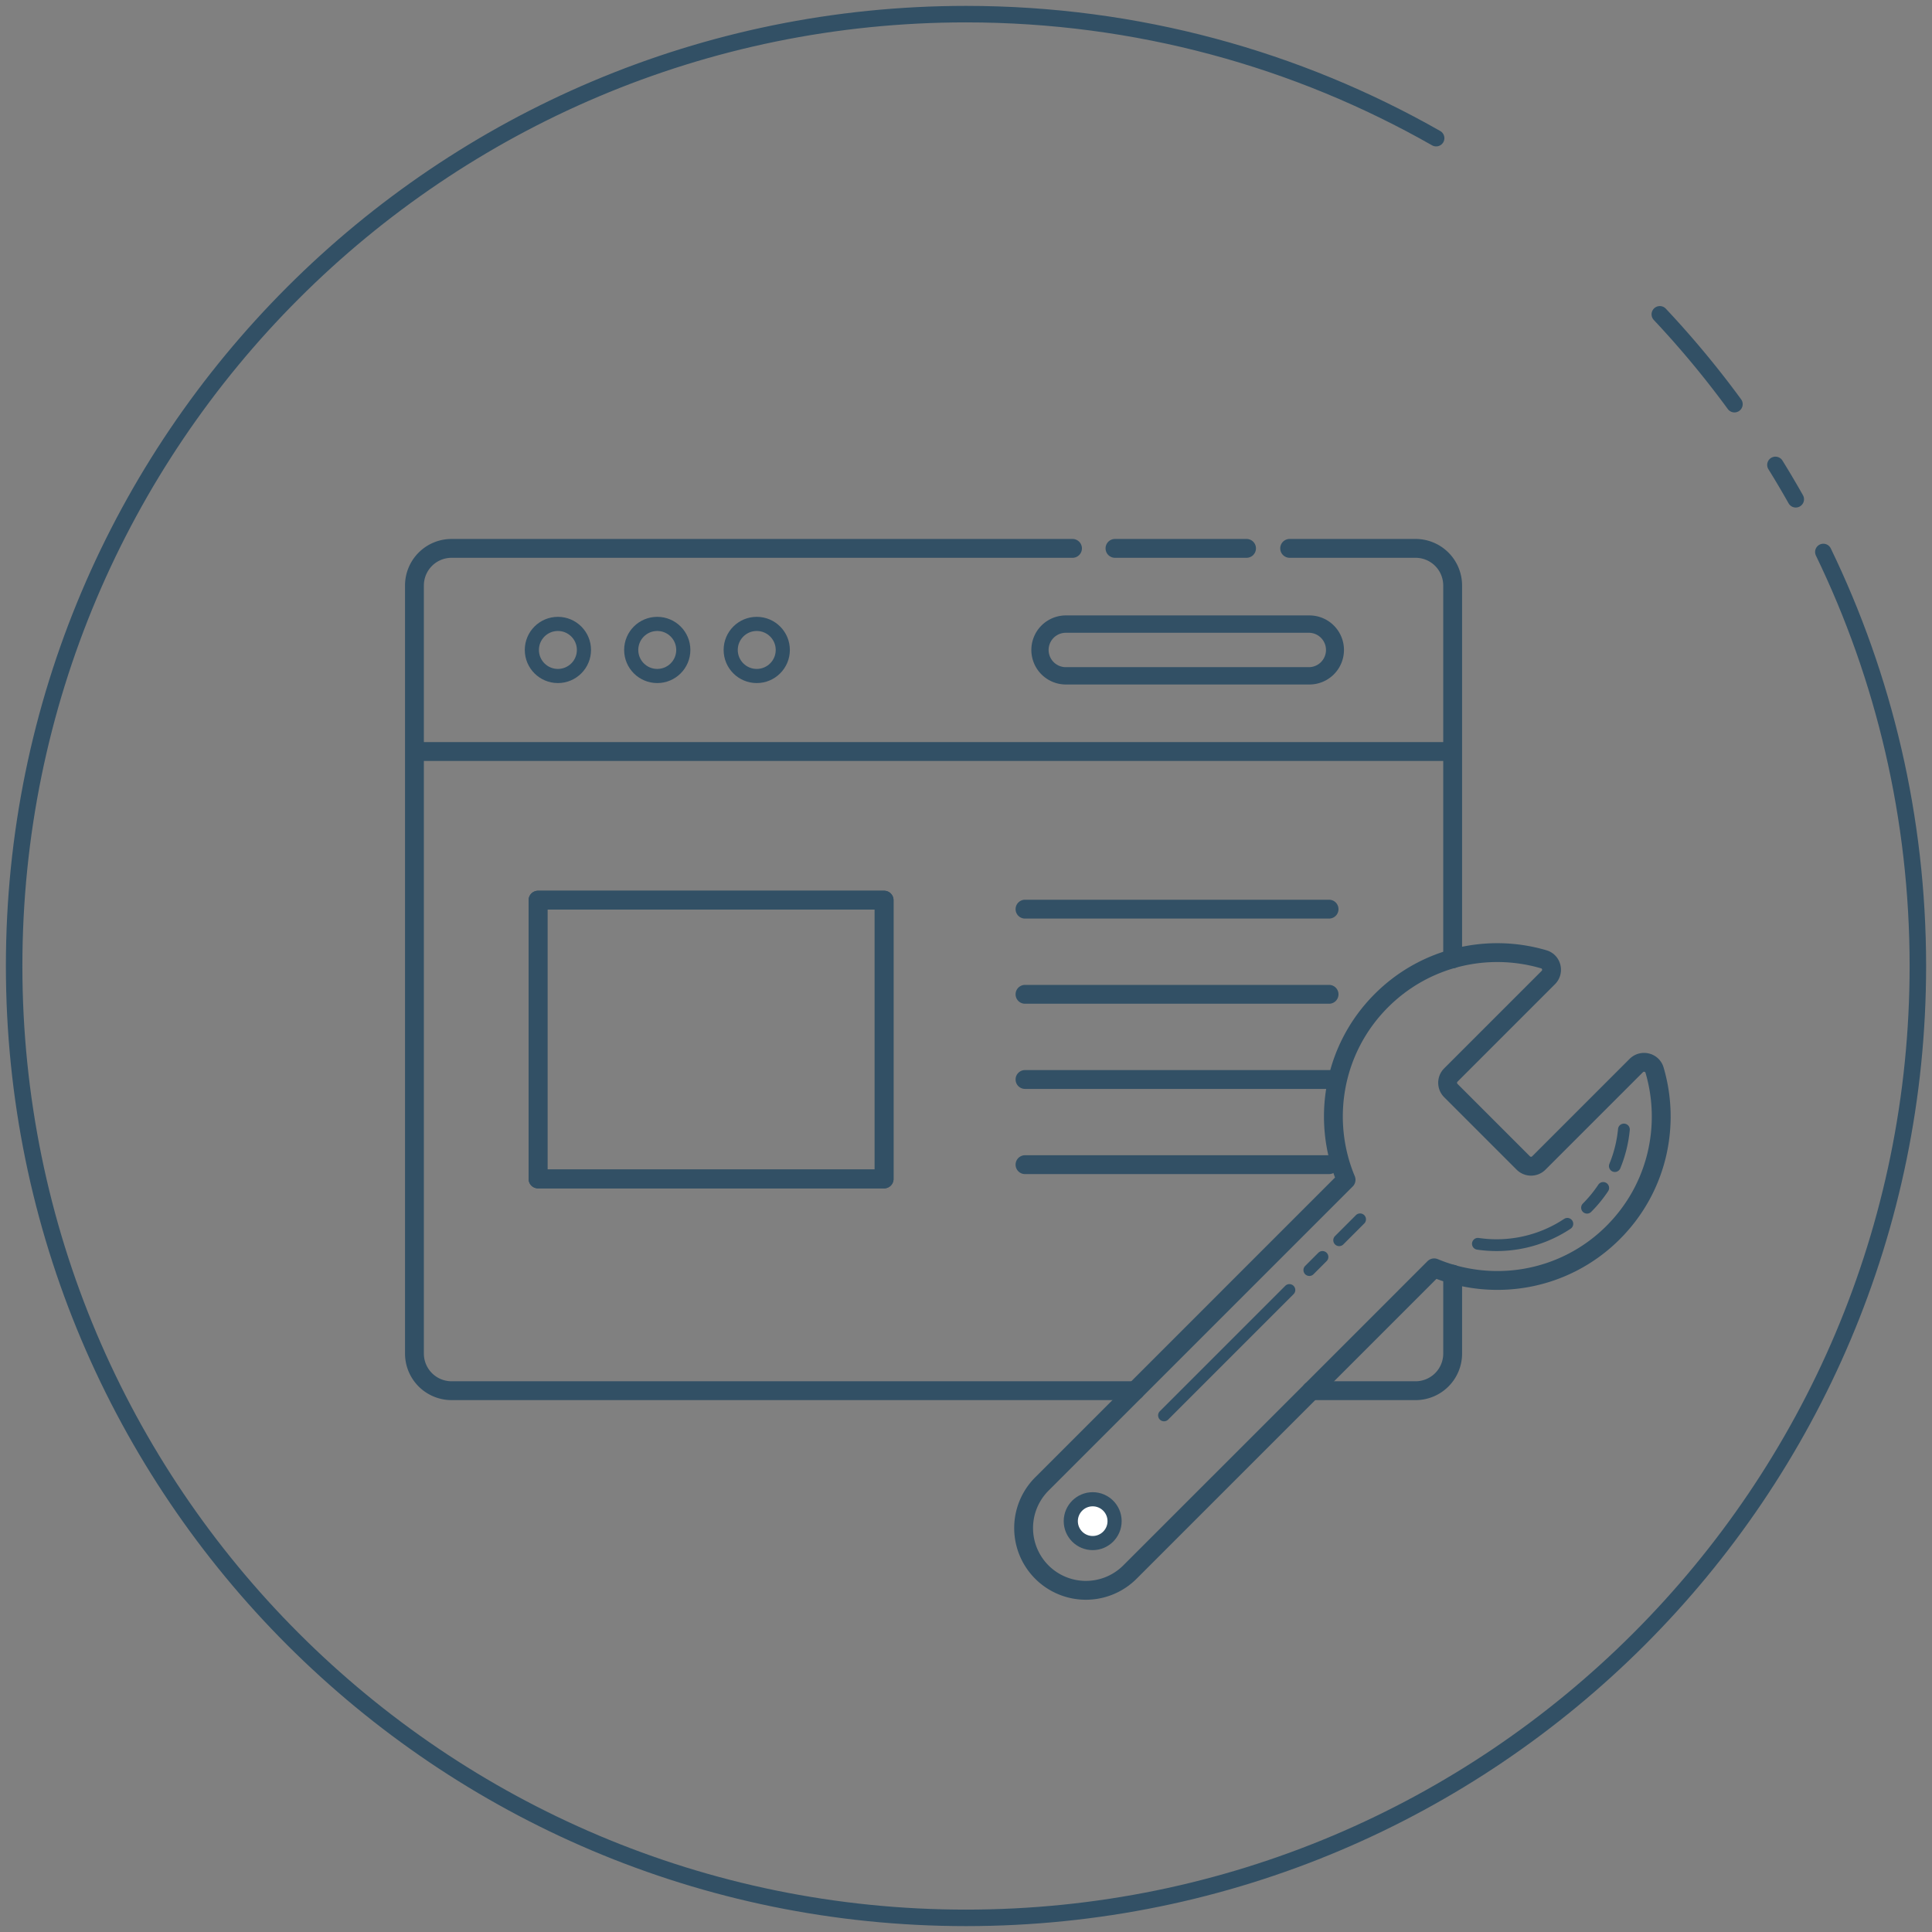 <svg id="maintenance_l" xmlns="http://www.w3.org/2000/svg" viewBox="0 0 164 164"><rect x="0" y="0" width="164" height="164" fill="#808080" stroke="none"/><defs><style>.cls-2,.cls-4,.cls-5{stroke:#325065;stroke-linecap:round;fill:none}.cls-4,.cls-5{stroke-linejoin:round}.cls-2{stroke-miterlimit:10;stroke-width:1.4px}.cls-4{stroke-width:1.2px}.cls-5{stroke-width:1.6px}</style></defs><g id="frame"><path id="_frame" class="cls-2" d="M154.776 46.854C159.917 57.48 162.8 69.404 162.8 82c0 44.625-36.175 80.8-80.8 80.8S1.2 126.625 1.2 82 37.375 1.2 82 1.2c14.515 0 28.136 3.827 39.909 10.528"/><path id="_frame-2" class="cls-2" d="M150.71 39.464a80.347 80.347 0 0 1 1.726 2.917"/><path id="_frame-3" class="cls-2" d="M140.895 26.682a81.296 81.296 0 0 1 6.336 7.626"/></g><g id="illust-2"><path class="cls-5" d="M111.311 118.051h8.852a3.151 3.151 0 0 0 3.148-3.154v-6.738M45.672 76.412h29.377v23.664H45.672zm41.337.762h25.81m-25.81 7.229h25.81m-25.81 7.23h25.81m-25.81 7.23h25.81"/><path class="cls-5" d="M136.941 104.618c3.732-3.732 4.899-9.056 3.505-13.786-.198-.672-1.055-.876-1.55-.381l-8.272 8.272a.932.932 0 0 1-1.318 0l-6.15-6.15a.932.932 0 0 1 0-1.318l8.275-8.275c.494-.494.291-1.349-.38-1.546-4.731-1.396-10.057-.23-13.79 3.504-4.113 4.113-5.11 10.158-2.999 15.211l-25.823 25.823a5.287 5.287 0 0 0 0 7.476h0a5.287 5.287 0 0 0 7.476 0l25.826-25.826c5.051 2.106 11.091 1.106 15.2-3.003Z"/><circle cx="92.754" cy="129.125" r="1.859" style="stroke-width:1.2px;fill:#fff;stroke-linejoin:round;stroke:#325065;stroke-linecap:round"/><path d="m109.452 109.504-10.644 10.644m13.451-13.451-1.114 1.114m4.307-4.307-1.775 1.775m19.369-1.393a10.863 10.863 0 0 1-7.593 1.695m10.637-4.74a10.94 10.94 0 0 1-1.373 1.676m3.13-6.637a10.86 10.86 0 0 1-.769 3.104" style="stroke-linejoin:round;stroke:#325065;stroke-linecap:round;fill:none"/><path class="cls-5" d="M91.04 46.55H38.328a3.15 3.15 0 0 0-3.147 3.154v65.192a3.15 3.15 0 0 0 3.147 3.154H96.36m9.453-71.501H94.647m28.663 34.844v-31.69a3.15 3.15 0 0 0-3.148-3.154h-10.688m-34.426 53.526H45.671V76.411h29.377v23.664ZM35.18 63.794h88.13"/><path d="M87.548 55.173a2.93 2.93 0 0 0 2.924 2.931h20.68a2.931 2.931 0 0 0 0-5.863h-20.68a2.93 2.93 0 0 0-2.924 2.932Zm2.924-1.459h20.68a1.46 1.46 0 0 1 0 2.918h-20.68a1.459 1.459 0 0 1 0-2.918Z" style="fill:#325065"/><circle class="cls-4" cx="47.358" cy="55.172" r="2.211"/><circle class="cls-4" cx="55.792" cy="55.172" r="2.211"/><circle class="cls-4" cx="64.237" cy="55.172" r="2.211"/></g></svg>